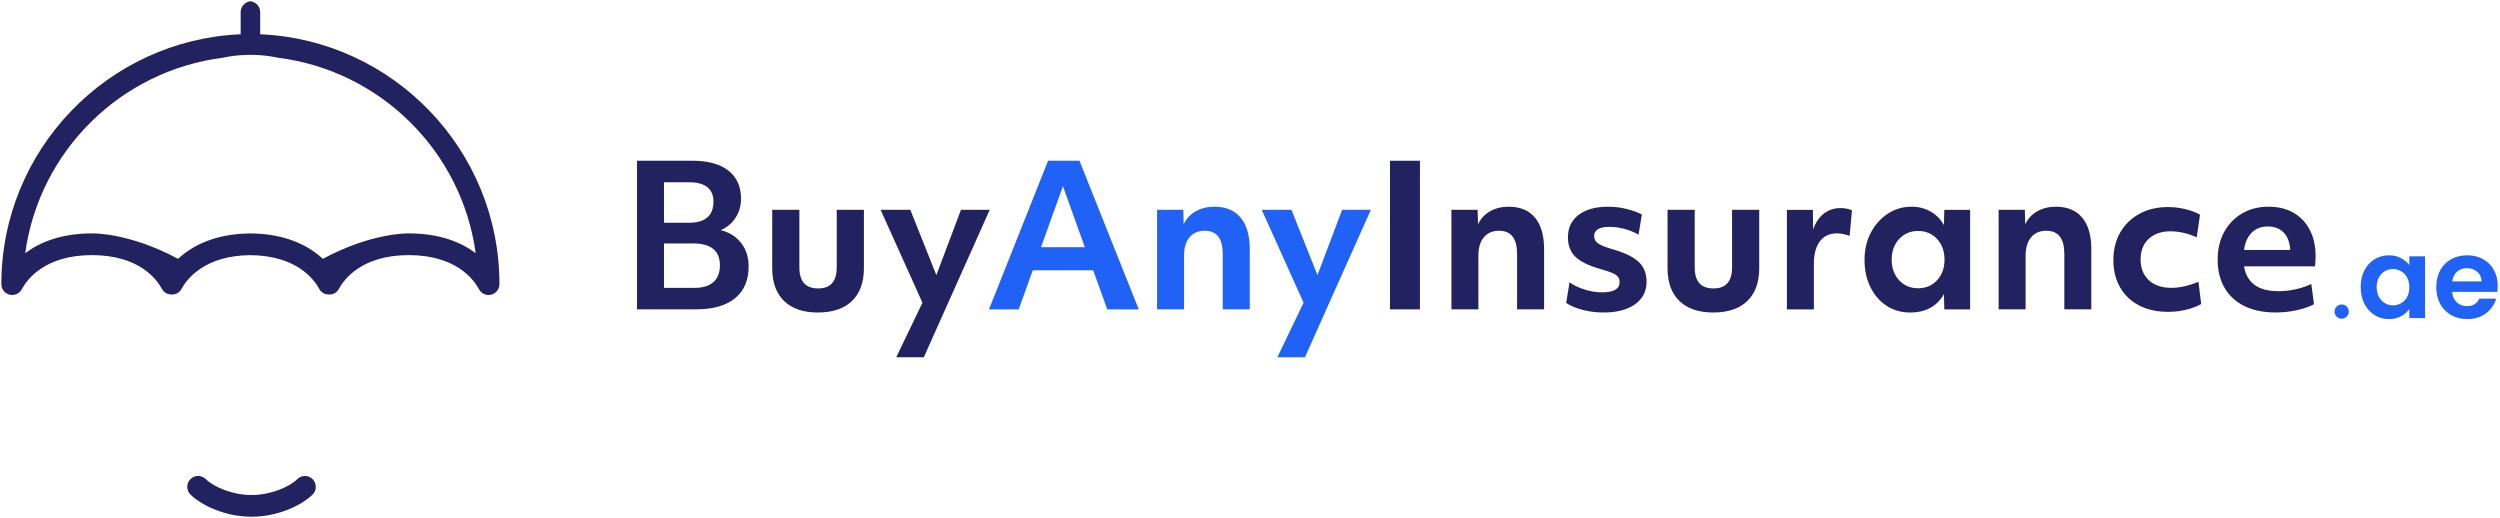 <svg width="888" height="184" viewBox="0 0 888 184" fill="none" xmlns="http://www.w3.org/2000/svg">
<path d="M105.61 170.18C102.85 172.92 96.21 175.83 89.35 175.83C82.49 175.83 75.861 172.92 73.091 170.18C71.57 168.68 69.13 168.69 67.63 170.2C66.13 171.71 66.141 174.16 67.65 175.66C71.481 179.45 79.9 183.54 89.341 183.54C98.781 183.54 107.2 179.45 111.03 175.66C112.54 174.16 112.55 171.72 111.05 170.2C109.57 168.7 107.13 168.69 105.61 170.18Z" fill="#222261"/>
<path d="M92.421 12.17V4.31C92.421 2.46 91.121 0.92 89.38 0.54V0.45C89.371 0.45 89.361 0.45 89.35 0.45C89.21 0.45 89.091 0.48 88.951 0.49C88.82 0.48 88.691 0.45 88.55 0.45C88.54 0.45 88.531 0.45 88.52 0.45V0.54C86.781 0.92 85.481 2.46 85.481 4.31V12.17C38.27 14.2 0.48 53.23 0.48 100.93C0.48 102.7 1.68 104.24 3.4 104.67C5.12 105.1 6.91 104.31 7.74 102.75C9.7 99.1 16.05 90.62 32.67 90.62C49.291 90.62 55.641 99.1 57.6 102.75C58.941 105.25 63.06 105.25 64.4 102.75C66.341 99.13 72.611 90.76 88.941 90.63C105.27 90.77 111.53 99.14 113.48 102.75C114.82 105.25 118.94 105.25 120.28 102.75C122.24 99.1 128.59 90.62 145.21 90.62C161.83 90.62 168.18 99.1 170.14 102.75C170.97 104.31 172.76 105.1 174.48 104.67C176.2 104.24 177.4 102.7 177.4 100.93C177.42 53.23 139.63 14.2 92.421 12.17ZM145.23 82.9C145.23 82.9 132.27 82.48 114.67 91.94C109.88 87.49 101.99 83.11 89.391 82.92V82.9C89.38 82.9 89.371 82.9 89.361 82.9C89.221 82.9 89.1 82.91 88.96 82.91C88.831 82.91 88.701 82.9 88.561 82.9C88.55 82.9 88.54 82.9 88.531 82.9V82.92C75.93 83.11 68.031 87.49 63.251 91.94C45.66 82.48 32.691 82.9 32.691 82.9C21.55 82.9 13.98 86.16 8.96 89.93C13.9 53.66 42.92 25.01 79.311 20.49C79.311 20.49 83.111 19.5 88.96 19.48C94.8 19.5 98.611 20.49 98.611 20.49C135.01 25.01 164.03 53.67 168.96 89.93C163.94 86.16 156.37 82.9 145.23 82.9Z" fill="#222261"/>
<path d="M372.27 57.1L351.29 109.89H361.84L366.84 96H388.3L393.3 109.89H404.48L383.43 57.1H372.27ZM369.77 87.8L377.55 66.13L385.33 87.8H369.77Z" fill="#2162F6"/>
<path d="M431.34 73.42C428.84 73.42 426.63 73.97 424.71 75.05C422.78 76.14 421.36 77.68 420.44 79.67L420.3 74.53H410.99V109.88H420.57V90.85C420.57 88.03 421.22 85.84 422.51 84.29C423.81 82.74 425.62 81.96 427.93 81.96C432.19 81.96 434.32 84.71 434.32 90.22V109.88H443.91V88.42C443.91 83.6 442.83 79.9 440.68 77.31C438.53 74.72 435.41 73.42 431.34 73.42Z" fill="#2162F6"/>
<path d="M467.96 97.73L458.73 74.53H448.17L463.03 107.52L453.72 126.9H463.52L486.92 74.53H476.72L467.96 97.73Z" fill="#2162F6"/>
<path d="M255.98 81.75C258.25 80.78 260.02 79.3 261.3 77.31C262.57 75.32 263.21 73.07 263.21 70.57C263.21 66.26 261.72 62.94 258.73 60.6C255.74 58.26 251.47 57.09 245.91 57.09H226.26V109.88H247.17C253.24 109.88 257.88 108.56 261.1 105.92C264.32 103.28 265.92 99.51 265.92 94.6C265.92 91.36 265.03 88.59 263.25 86.3C261.46 84.01 259.04 82.5 255.98 81.75ZM235.84 64.74H244.94C247.67 64.74 249.77 65.32 251.23 66.48C252.69 67.64 253.42 69.33 253.42 71.55C253.42 76.6 250.53 79.12 244.74 79.12H235.85V64.74H235.84ZM253.41 100.19C251.88 101.56 249.69 102.24 246.82 102.24H235.85V86.47H246.27C252.57 86.47 255.72 89.09 255.72 94.32C255.7 96.87 254.94 98.83 253.41 100.19Z" fill="#222261"/>
<path d="M297.2 95.02C297.2 99.98 295 102.45 290.61 102.45C286.16 102.45 283.94 99.97 283.94 95.02V74.53H274.29V95.23C274.29 100.28 275.69 104.17 278.49 106.9C281.29 109.63 285.31 111 290.54 111C295.77 111 299.8 109.63 302.63 106.9C305.46 104.17 306.86 100.28 306.86 95.23V74.53H297.21V95.02H297.2Z" fill="#222261"/>
<path d="M341.34 74.53L332.59 97.73L323.35 74.53H312.79L327.65 107.52L318.35 126.9H328.14L351.55 74.53H341.34Z" fill="#222261"/>
<path d="M504.36 57.1H493.73V109.89H504.36V57.1Z" fill="#222261"/>
<path d="M535.891 73.42C533.391 73.42 531.18 73.97 529.26 75.05C527.33 76.14 525.91 77.68 524.99 79.67L524.85 74.53H515.54V109.88H525.12V90.85C525.12 88.03 525.77 85.84 527.06 84.29C528.36 82.74 530.17 81.96 532.48 81.96C536.74 81.96 538.87 84.71 538.87 90.22V109.88H548.46V88.42C548.46 83.6 547.38 79.9 545.23 77.31C543.08 74.72 539.961 73.42 535.891 73.42Z" fill="#222261"/>
<path d="M572.63 88.49C570.13 87.75 568.44 87.05 567.56 86.41C566.68 85.76 566.24 84.93 566.24 83.91C566.24 81.69 568.05 80.58 571.66 80.58C573.32 80.58 575.07 80.81 576.87 81.27C578.68 81.73 580.39 82.43 582.01 83.35L583.19 76.2C581.75 75.41 579.951 74.75 577.771 74.22C575.591 73.69 573.42 73.42 571.24 73.42C566.79 73.42 563.3 74.38 560.75 76.3C558.2 78.22 556.93 80.9 556.93 84.32C556.93 87.19 557.81 89.48 559.57 91.2C561.33 92.91 564.311 94.37 568.531 95.58C570.381 96.09 571.801 96.56 572.771 97C573.741 97.44 574.4 97.9 574.75 98.39C575.1 98.88 575.271 99.49 575.271 100.23C575.271 102.64 573.191 103.84 569.021 103.84C567.121 103.84 565.13 103.53 563.04 102.9C560.96 102.27 559.11 101.41 557.49 100.3L556.31 107.59C557.75 108.61 559.68 109.43 562.11 110.06C564.54 110.69 567 111 569.51 111C574.28 111 578.03 110.03 580.76 108.08C583.49 106.13 584.86 103.47 584.86 100.09C584.86 97.13 583.92 94.77 582.05 93.01C580.16 91.25 577.03 89.74 572.63 88.49Z" fill="#222261"/>
<path d="M615.22 95.02C615.22 99.98 613.02 102.45 608.63 102.45C604.18 102.45 601.96 99.97 601.96 95.02V74.53H592.31V95.23C592.31 100.28 593.71 104.17 596.51 106.9C599.31 109.63 603.33 111 608.56 111C613.79 111 617.821 109.63 620.651 106.9C623.481 104.17 624.88 100.28 624.88 95.23V74.53H615.23V95.02H615.22Z" fill="#222261"/>
<path d="M653.74 73.91C651.47 73.91 649.49 74.57 647.8 75.89C646.11 77.21 644.85 79.1 644.01 81.55L643.94 74.54H634.7V109.89H644.29V93.78C644.29 90.26 645.01 87.56 646.44 85.69C647.87 83.81 649.91 82.88 652.55 82.88C653.24 82.88 654 82.97 654.84 83.16C655.67 83.35 656.39 83.55 656.99 83.79L657.82 74.69C657.36 74.46 656.74 74.27 655.98 74.13C655.23 73.97 654.48 73.91 653.74 73.91Z" fill="#222261"/>
<path d="M690.48 79.95C689.32 77.87 687.74 76.26 685.72 75.12C683.71 73.99 681.471 73.42 679.021 73.42C675.871 73.42 673.04 74.26 670.51 75.92C667.99 77.58 665.98 79.84 664.5 82.69C663.02 85.54 662.281 88.74 662.281 92.31C662.281 95.92 662.97 99.14 664.36 101.97C665.75 104.79 667.66 107 670.09 108.6C672.52 110.2 675.31 111 678.46 111C684.02 111 688.02 108.82 690.48 104.47L690.62 109.89H699.79V74.54H690.62L690.48 79.95ZM688.05 99.54C686.29 101.44 684.04 102.39 681.31 102.39C678.58 102.39 676.34 101.44 674.57 99.54C672.81 97.64 671.93 95.21 671.93 92.25C671.93 89.24 672.81 86.79 674.57 84.89C676.33 82.99 678.58 82.04 681.31 82.04C684.04 82.04 686.29 82.99 688.05 84.89C689.81 86.79 690.69 89.24 690.69 92.25C690.69 95.21 689.81 97.64 688.05 99.54Z" fill="#222261"/>
<path d="M730.26 73.42C727.76 73.42 725.55 73.97 723.63 75.05C721.7 76.14 720.28 77.68 719.36 79.67L719.22 74.53H709.91V109.88H719.5V90.85C719.5 88.03 720.15 85.84 721.44 84.29C722.74 82.74 724.55 81.96 726.86 81.96C731.12 81.96 733.25 84.71 733.25 90.22V109.88H742.83V88.42C742.83 83.6 741.76 79.9 739.6 77.31C737.45 74.72 734.34 73.42 730.26 73.42Z" fill="#222261"/>
<path d="M771.25 102.24C767.87 102.24 765.21 101.34 763.26 99.53C761.32 97.72 760.34 95.27 760.34 92.17C760.34 89.07 761.3 86.62 763.22 84.84C765.14 83.06 767.72 82.16 770.96 82.16C772.44 82.16 774.011 82.35 775.651 82.72C777.291 83.09 778.831 83.62 780.271 84.32L781.45 76.26C780.01 75.43 778.26 74.77 776.2 74.28C774.14 73.79 772.09 73.55 770.05 73.55C766.21 73.55 762.83 74.35 759.91 75.95C756.99 77.55 754.72 79.76 753.1 82.58C751.48 85.41 750.67 88.67 750.67 92.37C750.67 96.08 751.47 99.32 753.07 102.09C754.67 104.87 756.93 107.01 759.84 108.51C762.76 110.01 766.18 110.77 770.12 110.77C772.25 110.77 774.34 110.53 776.41 110.04C778.47 109.55 780.29 108.87 781.86 107.99L780.891 100.07C777.431 101.53 774.21 102.24 771.25 102.24Z" fill="#222261"/>
<path d="M814.651 75.57C812.151 74.14 809.19 73.42 805.76 73.42C802.24 73.42 799.121 74.22 796.391 75.82C793.661 77.42 791.53 79.63 790 82.45C788.47 85.27 787.71 88.54 787.71 92.24C787.71 96.08 788.53 99.42 790.17 102.24C791.81 105.06 794.18 107.23 797.25 108.73C800.33 110.23 804 110.99 808.26 110.99C810.76 110.99 813.21 110.73 815.62 110.23C818.02 109.72 820.13 109 821.94 108.08L820.97 100.86C819.26 101.69 817.38 102.33 815.34 102.77C813.3 103.21 811.29 103.43 809.3 103.43C802.13 103.43 798.05 100.49 797.08 94.61H822.29C822.43 93.36 822.5 92.16 822.5 91C822.5 87.44 821.82 84.33 820.45 81.69C819.09 79.05 817.151 77.01 814.651 75.57ZM797.08 88.77C797.45 86.08 798.38 84.02 799.86 82.59C801.34 81.16 803.21 80.44 805.48 80.44C807.66 80.44 809.43 81.04 810.79 82.25C812.16 83.45 813 85.17 813.33 87.39C813.42 87.81 813.47 88.27 813.47 88.78H797.08V88.77Z" fill="#222261"/>
<path d="M831.764 113.209C831.07 113.209 830.475 112.961 829.978 112.464C829.481 111.967 829.233 111.371 829.233 110.678C829.233 109.984 829.481 109.388 829.978 108.891C830.475 108.394 831.07 108.146 831.764 108.146C832.458 108.146 833.054 108.394 833.551 108.891C834.048 109.388 834.296 109.984 834.296 110.678C834.296 111.137 834.179 111.559 833.944 111.943C833.719 112.328 833.415 112.637 833.03 112.872C832.655 113.097 832.233 113.209 831.764 113.209Z" fill="#2162F6"/>
<path d="M838.522 101.934C838.522 99.716 838.957 97.749 839.829 96.032C840.727 94.316 841.928 92.996 843.433 92.071C844.965 91.147 846.668 90.685 848.542 90.685C850.18 90.685 851.605 91.015 852.82 91.675C854.061 92.335 855.051 93.167 855.791 94.171V91.042H861.375V112.984H855.791V109.776C855.078 110.806 854.087 111.664 852.82 112.351C851.579 113.011 850.14 113.341 848.503 113.341C846.654 113.341 844.965 112.865 843.433 111.915C841.928 110.964 840.727 109.631 839.829 107.914C838.957 106.172 838.522 104.178 838.522 101.934ZM855.791 102.013C855.791 100.666 855.527 99.518 854.998 98.567C854.47 97.59 853.757 96.851 852.86 96.349C851.962 95.821 850.998 95.557 849.968 95.557C848.938 95.557 847.988 95.808 847.117 96.309C846.245 96.811 845.532 97.55 844.978 98.528C844.45 99.478 844.186 100.613 844.186 101.934C844.186 103.254 844.45 104.416 844.978 105.419C845.532 106.396 846.245 107.149 847.117 107.677C848.014 108.205 848.965 108.469 849.968 108.469C850.998 108.469 851.962 108.218 852.86 107.716C853.757 107.188 854.47 106.449 854.998 105.498C855.527 104.521 855.791 103.36 855.791 102.013Z" fill="#2162F6"/>
<path d="M887.189 101.538C887.189 102.33 887.136 103.043 887.03 103.676H870.989C871.121 105.261 871.676 106.502 872.653 107.4C873.63 108.297 874.831 108.746 876.257 108.746C878.317 108.746 879.782 107.862 880.654 106.092H886.634C886.001 108.205 884.786 109.948 882.99 111.321C881.195 112.667 878.99 113.341 876.376 113.341C874.264 113.341 872.362 112.879 870.673 111.954C869.009 111.004 867.702 109.67 866.751 107.954C865.827 106.238 865.365 104.257 865.365 102.013C865.365 99.742 865.827 97.749 866.751 96.032C867.676 94.316 868.969 92.996 870.633 92.071C872.296 91.147 874.211 90.685 876.376 90.685C878.462 90.685 880.324 91.134 881.961 92.032C883.624 92.93 884.905 94.21 885.803 95.874C886.727 97.511 887.189 99.399 887.189 101.538ZM881.446 99.953C881.419 98.527 880.905 97.392 879.901 96.547C878.898 95.676 877.67 95.24 876.218 95.24C874.845 95.24 873.683 95.662 872.732 96.507C871.808 97.326 871.24 98.475 871.029 99.953H881.446Z" fill="#2162F6"/>
</svg>
